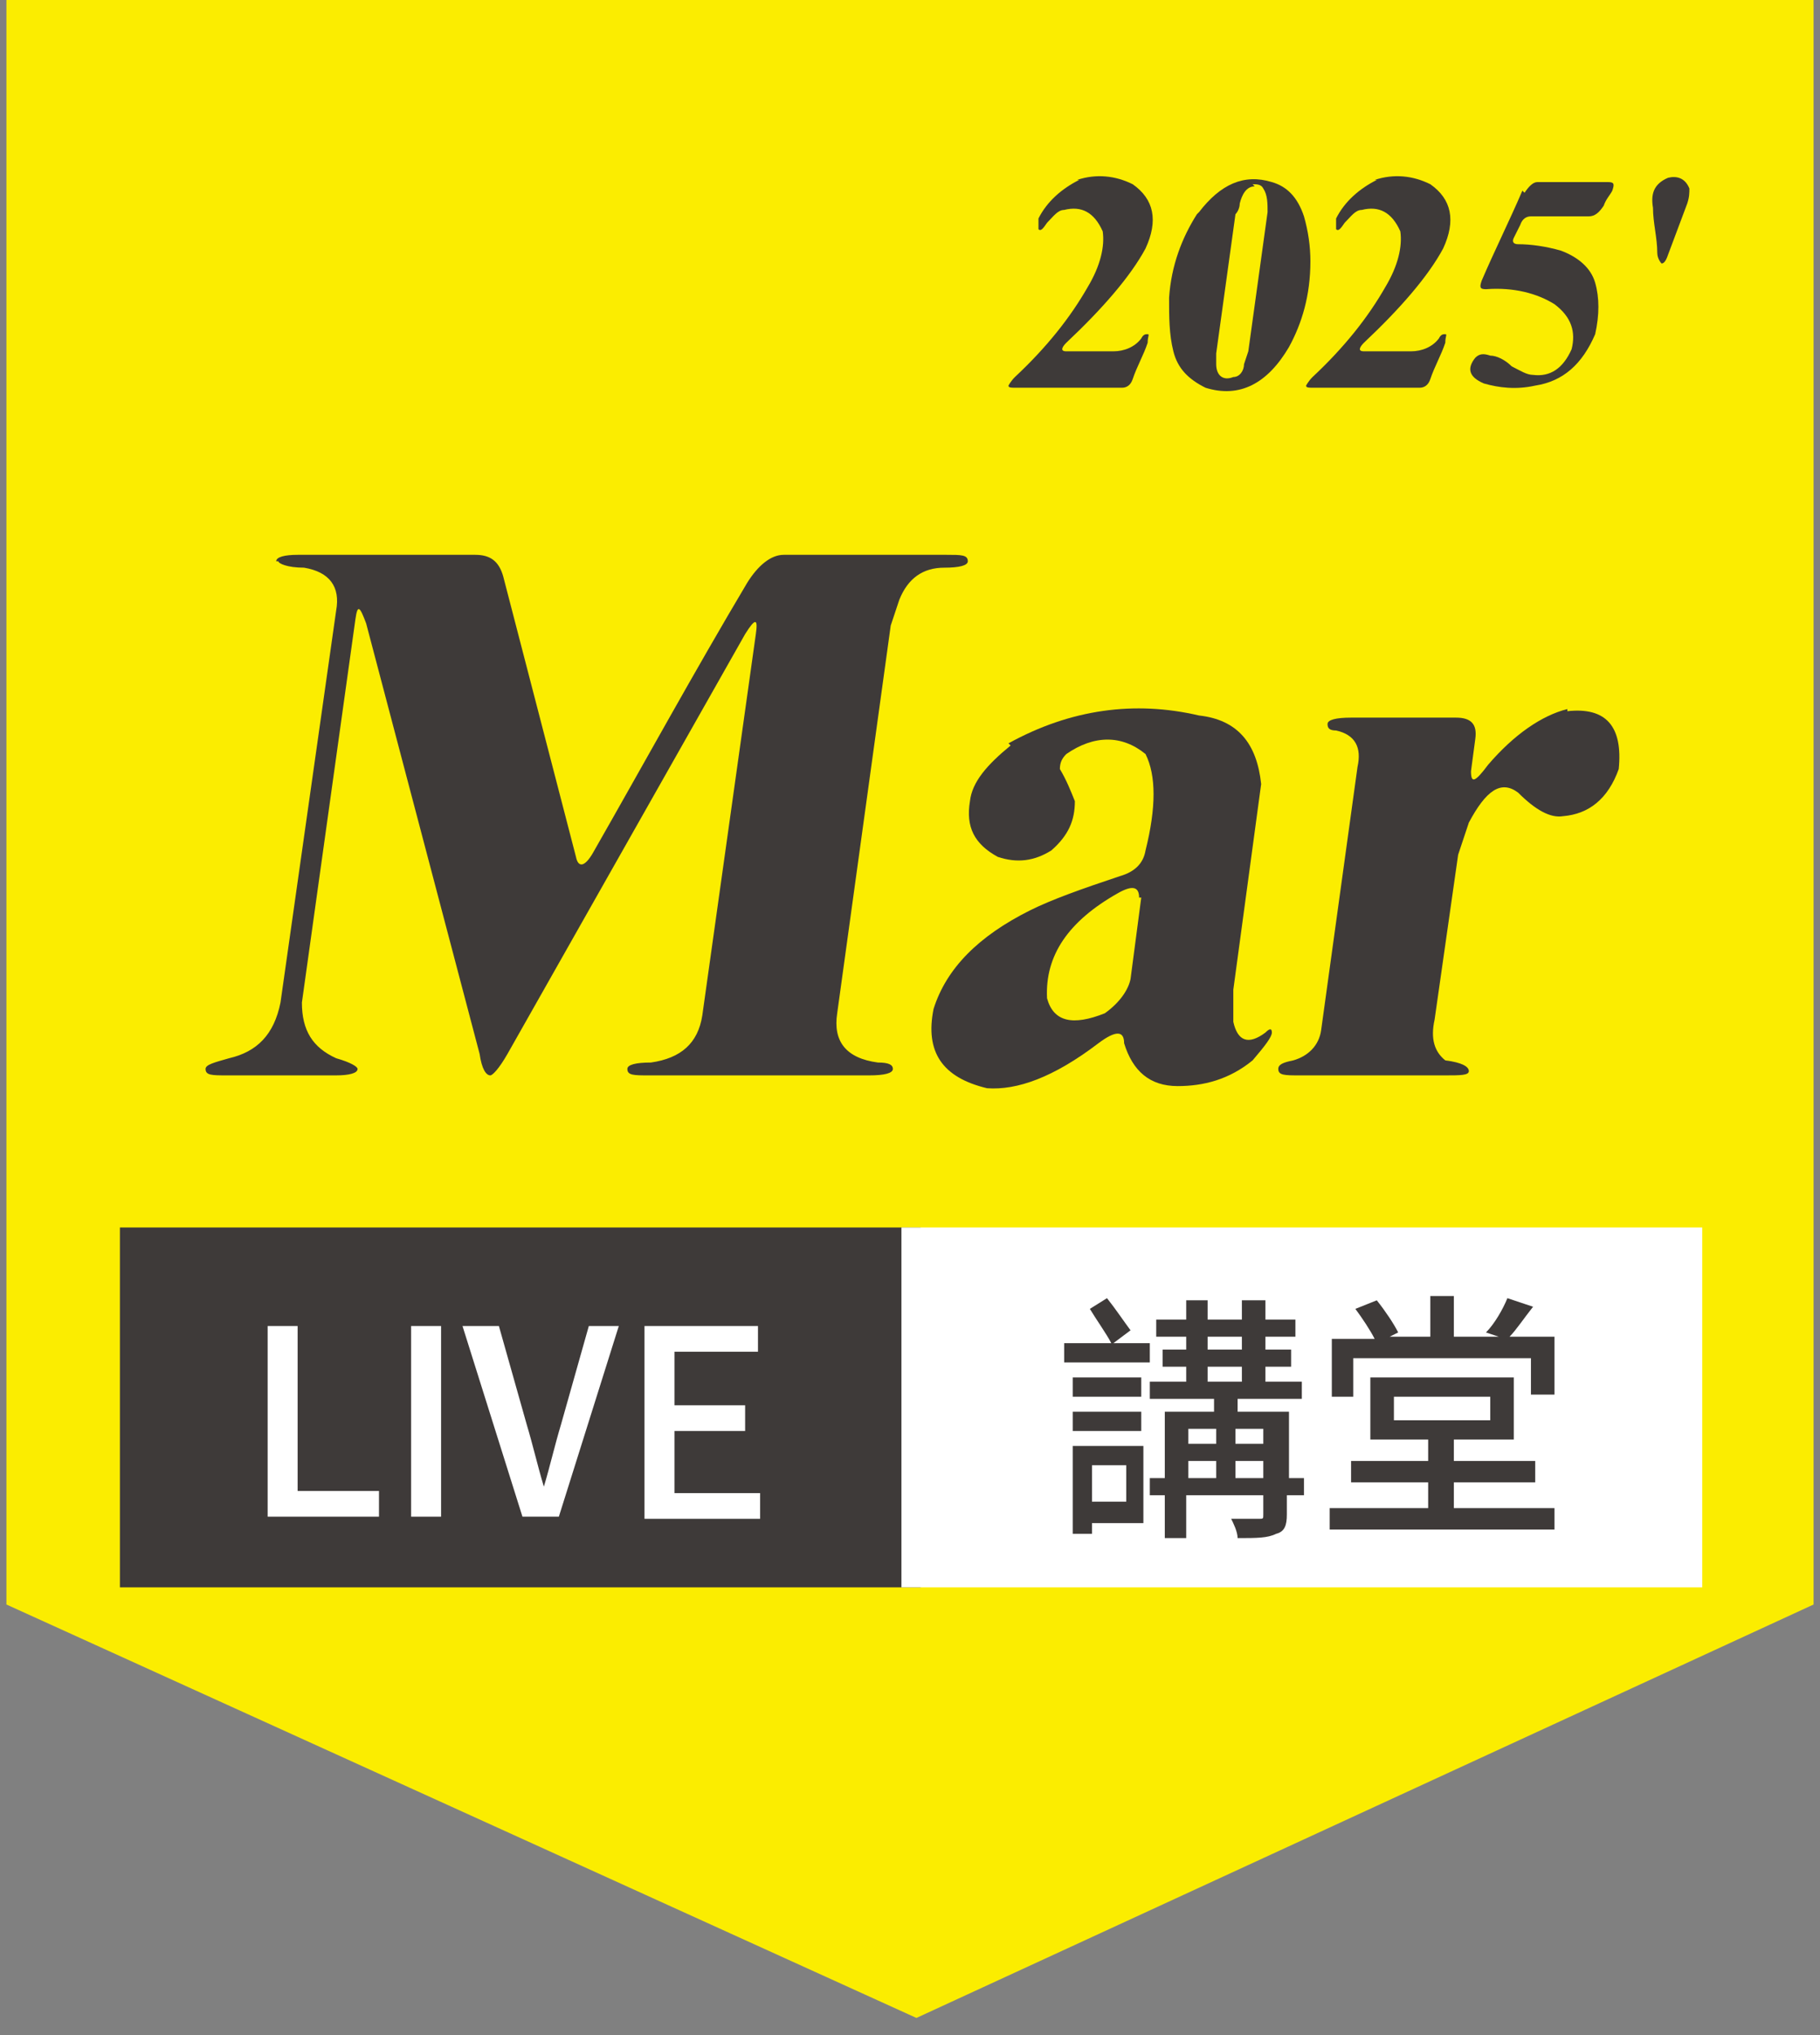 <?xml version="1.0" encoding="UTF-8"?>
<svg id="_圖層_1" data-name="圖層_1" xmlns="http://www.w3.org/2000/svg" version="1.1" xmlns:xlink="http://www.w3.org/1999/xlink" viewBox="0 0 85 95">
  <rect x="0" y="0" width="85" height="95" fill="#808080" stroke="none"/>
  <!-- Generator: Adobe Illustrator 29.3.1, SVG Export Plug-In . SVG Version: 2.1.0 Build 151)  -->
  <defs>
    <style>
      .st0 {
        fill: #3e3a39;
      }

      .st1 {
        fill: #fff;
      }

      .st2 {
        fill: #fbed00;
      }
    </style>
  </defs>
  <g>
    <polygon class="st2" points="84.7 74.9 42.8 94.2 .3 74.9 .3 -3 84.7 -3 84.7 74.9"/>
    <g>
      <path class="st0" d="M50.3,8.4c.9-.3,1.8-.2,2.6.2,1,.7,1.2,1.7.6,3-.7,1.3-2,2.8-3.7,4.4-.2.2-.3.4,0,.4h2.2c.5,0,1-.2,1.3-.6.1-.2.2-.2.3-.2s0,.1,0,.4c-.2.6-.5,1.1-.7,1.7-.1.3-.3.4-.5.4h-4.9c-.3,0-.4,0-.4-.1,0,0,.1-.2.3-.4,1.5-1.4,2.6-2.8,3.4-4.2.6-1,.8-1.9.7-2.6-.4-.9-1-1.2-1.8-1-.3,0-.5.3-.8.6-.2.3-.3.4-.4.3,0,0,0-.2,0-.5.4-.8,1.1-1.4,1.9-1.8Z"/>
      <path class="st0" d="M56,9.9c1-1.3,2.1-1.8,3.4-1.4.7.2,1.2.7,1.5,1.6.2.7.3,1.4.3,2.1,0,1.6-.4,2.9-1,4-1,1.7-2.3,2.4-3.9,1.9-.8-.4-1.3-.9-1.5-1.7-.2-.8-.2-1.6-.2-2.5.1-1.5.6-2.8,1.3-3.9ZM58.6,8.7c-.4,0-.6.4-.7.8,0,.2-.1.4-.2.5l-.9,6.5c0,.2,0,.4,0,.5,0,.5.3.8.8.6.3,0,.5-.3.5-.6l.2-.6.9-6.5c0-.4,0-.8-.2-1.1-.1-.2-.3-.2-.5-.2Z"/>
      <path class="st0" d="M64.2,8.4c.9-.3,1.8-.2,2.6.2,1,.7,1.2,1.7.6,3-.7,1.3-2,2.8-3.7,4.4-.2.2-.3.4,0,.4h2.2c.5,0,1-.2,1.3-.6.1-.2.2-.2.3-.2s0,.1,0,.4c-.2.6-.5,1.1-.7,1.7-.1.3-.3.4-.5.4h-4.9c-.3,0-.4,0-.4-.1,0,0,.1-.2.3-.4,1.5-1.4,2.6-2.8,3.4-4.2.6-1,.8-1.9.7-2.6-.4-.9-1-1.2-1.8-1-.3,0-.5.3-.8.6-.2.3-.3.4-.4.3,0,0,0-.2,0-.5.4-.8,1.1-1.4,1.9-1.8Z"/>
      <path class="st0" d="M71.2,9c.2-.3.4-.5.6-.5h3.3c.3,0,.3.1.2.4-.1.2-.3.4-.4.7-.2.3-.4.5-.7.5h-2.7c-.2,0-.4.1-.5.4l-.3.6c-.1.2,0,.3.2.3.6,0,1.3.1,2,.3.8.3,1.4.8,1.6,1.5.2.7.2,1.5,0,2.4-.6,1.4-1.5,2.2-2.8,2.4-.9.2-1.7.1-2.4-.1-.7-.3-.8-.7-.4-1.2.2-.2.4-.2.7-.1.3,0,.7.2,1,.5.4.2.7.4,1,.4.8.1,1.4-.3,1.8-1.2.2-.8,0-1.5-.8-2.1-.8-.5-1.9-.8-3.2-.7-.3,0-.3-.1-.2-.4.6-1.4,1.3-2.8,1.9-4.2Z"/>
      <path class="st0" d="M77.9,8.3c.4-.1.8,0,1,.5,0,.2,0,.4-.1.7l-.9,2.4c-.1.3-.2.4-.3.4,0,0-.2-.2-.2-.5,0-.7-.2-1.4-.2-2.1-.1-.6,0-1.1.7-1.4Z"/>
    </g>
    <g>
      <path class="st0" d="M12.9,26.2c0-.2.4-.3,1-.3h8.3c.7,0,1.1.3,1.3,1l3.4,13.1c.1.5.4.5.8-.2,2.4-4.2,4.7-8.4,7.2-12.6.5-.8,1.1-1.3,1.7-1.3h7.6c.7,0,1,0,1,.3,0,.2-.4.3-1.1.3-1,0-1.7.5-2.1,1.5l-.4,1.2-2.5,18.1c-.2,1.3.4,2.1,1.9,2.3.5,0,.7.1.7.3,0,.2-.4.3-1.1.3h-10.3c-.7,0-1,0-1-.3,0-.2.4-.3,1.1-.3,1.4-.2,2.2-.9,2.4-2.2l2.5-17.8c.1-.7,0-.8-.5,0l-11.1,19.6c-.4.7-.7,1-.8,1-.2,0-.4-.3-.5-1l-5.3-20.1c-.3-.8-.4-.9-.5-.2l-2.5,17.9c0,1.3.5,2.1,1.6,2.6.7.2,1,.4,1,.5,0,.2-.4.3-1,.3h-5.1c-.7,0-1,0-1-.3,0-.2.4-.3,1.1-.5,1.3-.3,2.1-1.1,2.4-2.6l2.6-18.3c.2-1.1-.3-1.8-1.5-2-.8,0-1.2-.2-1.2-.3Z"/>
      <path class="st0" d="M47.1,34.7c2.9-1.6,5.9-2,8.9-1.3,1.8.2,2.7,1.3,2.9,3.2l-1.3,9.6c0,.5,0,1,0,1.5.2.9.7,1.1,1.5.5.2-.2.3-.2.3,0,0,.2-.3.6-.9,1.3-1.1.9-2.3,1.2-3.5,1.2-1.3,0-2.1-.7-2.5-2,0-.6-.4-.6-1.2,0-2.1,1.6-3.8,2.2-5.2,2.1-2.1-.5-2.9-1.7-2.5-3.7.6-1.9,2.1-3.4,4.5-4.6,1-.5,2.4-1,4.2-1.6.7-.2,1.1-.6,1.2-1.2.5-2,.5-3.5,0-4.5-1.1-.9-2.4-.9-3.7,0-.2.2-.3.4-.3.7.3.5.5,1,.7,1.5,0,.9-.3,1.6-1.1,2.3-.8.5-1.6.6-2.5.3-1.1-.6-1.5-1.4-1.3-2.6.1-.9.8-1.7,1.9-2.6ZM53.2,41.9c0-.5-.3-.6-1-.2-2.3,1.3-3.4,2.9-3.3,4.9.3,1.1,1.2,1.3,2.7.7.7-.5,1.1-1.1,1.2-1.6l.5-3.8Z"/>
      <path class="st0" d="M73.2,33.2c1.8-.2,2.6.7,2.4,2.7-.5,1.4-1.4,2.1-2.6,2.2-.6.1-1.3-.3-2.1-1.1-.8-.6-1.5-.1-2.3,1.4l-.5,1.5-1.1,7.7c-.2.9,0,1.5.5,1.9.8.1,1.1.3,1.1.5,0,.2-.4.2-1.1.2h-6.8c-.7,0-1,0-1-.3,0-.2.2-.3.7-.4.7-.2,1.2-.7,1.3-1.4l1.7-12.3c.2-.9-.1-1.5-1-1.7-.3,0-.4-.1-.4-.3,0-.2.4-.3,1.1-.3h4.9c.7,0,1,.3.9,1l-.2,1.5c0,.6.2.5.8-.3,1.2-1.4,2.5-2.3,3.7-2.6Z"/>
    </g>
    <g>
      <rect class="st0" x="5.6" y="57.3" width="37.4" height="16.8"/>
      <rect class="st1" x="42.1" y="57.3" width="37.4" height="16.8"/>
    </g>
    <g>
      <path class="st1" d="M12.5,61.9h1.4v7.7h3.8v1.2h-5.2v-8.9Z"/>
      <path class="st1" d="M19.2,61.9h1.4v8.9h-1.4v-8.9Z"/>
      <path class="st1" d="M21.8,61.9h1.5l1.3,4.6c.3,1,.5,1.9.8,2.9h0c.3-1,.5-1.9.8-2.9l1.3-4.6h1.4l-2.8,8.9h-1.7l-2.8-8.9Z"/>
      <path class="st1" d="M30.1,61.9h5.3v1.2h-3.9v2.5h3.3v1.2h-3.3v2.9h4v1.2h-5.4v-8.9Z"/>
    </g>
  </g>
  <g>
    <path class="st0" d="M51.9,62.7h1.8v.9h-4v-.9h2.2c-.2-.4-.7-1.1-1-1.6l.8-.5c.4.5.8,1.1,1.1,1.5l-.8.6ZM53.4,71.1h-2.4v.5h-.9v-4.1h3.3v3.5ZM53.3,65.2h-3.2v-.9h3.2v.9ZM50.1,65.9h3.2v.9h-3.2v-.9ZM51,68.4v1.7h1.6v-1.7h-1.6ZM60.8,69.8h-.7v.9c0,.5-.1.8-.5.9-.4.2-.9.2-1.8.2,0-.3-.2-.7-.3-.9.6,0,1.1,0,1.3,0,.2,0,.2,0,.2-.2v-.9h-3.6v2h-1v-2h-.7v-.8h.7v-3.1h2.3v-.6h-3v-.8h1.7v-.7h-1.1v-.8h1.1v-.6h-1.4v-.8h1.4v-.9h1v.9h1.6v-.9h1.1v.9h1.4v.8h-1.4v.6h1.2v.8h-1.2v.7h1.7v.8h-3v.6h2.4v3.1h.7v.8ZM55.5,66.7v.7h1.3v-.7h-1.3ZM55.5,69h1.3v-.8h-1.3v.8ZM56.4,63h1.6v-.6h-1.6v.6ZM56.4,64.5h1.6v-.7h-1.6v.7ZM57.7,66.7v.7h1.3v-.7h-1.3ZM59,69v-.8h-1.3v.8h1.3Z"/>
    <path class="st0" d="M72.6,70.4v1h-10.5v-1h4.6v-1.2h-3.6v-1h3.6v-1h-2.7v-2.9h6.7v2.9h-2.8v1h3.8v1h-3.8v1.2h4.7ZM63.2,65.2h-1v-2.7h2c-.2-.4-.6-1-.9-1.4l1-.4c.4.5.8,1.1,1,1.5l-.4.2h1.9v-1.9h1.1v1.9h2.1l-.6-.2c.4-.4.8-1.1,1-1.6l1.2.4c-.4.5-.8,1.1-1.1,1.4h2.1v2.7h-1.1v-1.7h-8.3v1.7ZM65.1,66.3h4.5v-1.1h-4.5v1.1Z"/>
  </g>
</svg>